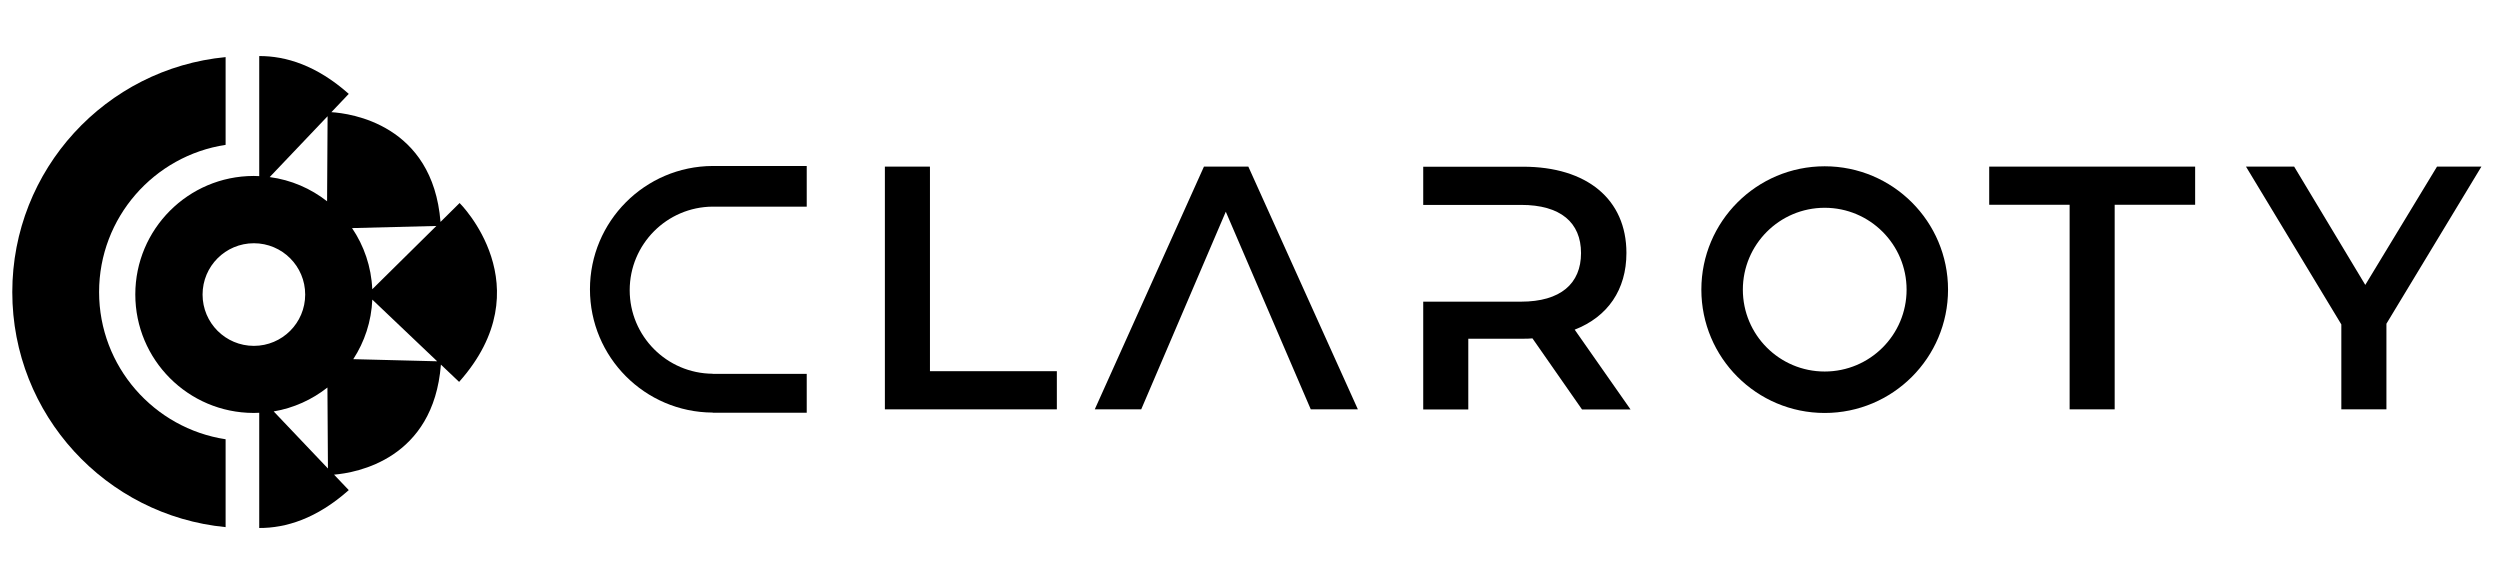 <svg width="107" height="25" viewBox="0 0 107 25" fill="none" xmlns="http://www.w3.org/2000/svg">
<g clip-path="url(#clip0_2335_1121)">
<g clip-path="url(#clip1_2335_1121)">
<path d="M18.854 9.498L19.669 8.691V8.687C19.669 8.687 23.287 12.258 19.65 16.345L18.871 15.605C18.555 19.66 15.256 20.235 14.297 20.315L14.927 20.977C13.551 22.2 12.238 22.602 11.095 22.598V17.667C11.018 17.672 10.942 17.674 10.864 17.674H10.851C8.054 17.667 5.791 15.398 5.791 12.602C5.791 9.807 8.056 7.538 10.851 7.531H10.864C10.942 7.531 11.02 7.533 11.095 7.538V2.399C12.238 2.395 13.553 2.798 14.927 4.018L14.183 4.801C14.985 4.851 18.518 5.309 18.854 9.498ZM15.931 12.382L18.676 9.671L15.068 9.762C15.578 10.515 15.892 11.413 15.933 12.382M13.999 8.613L14.021 4.974L11.543 7.579C12.463 7.7 13.304 8.07 13.999 8.615M10.866 10.411C9.652 10.411 8.67 11.393 8.67 12.607C8.67 13.821 9.652 14.803 10.866 14.803C12.08 14.803 13.062 13.821 13.062 12.607C13.062 11.393 12.08 10.411 10.866 10.411ZM14.014 16.586C13.358 17.103 12.573 17.464 11.714 17.609L14.036 20.052L14.014 16.586ZM15.935 12.821C15.896 13.76 15.602 14.632 15.12 15.372L18.711 15.463L15.933 12.821H15.935Z" fill="black"/>
<path d="M4.241 12.5C4.241 15.689 6.595 18.335 9.656 18.8V22.561C4.535 22.067 0.526 17.753 0.526 12.502C0.526 7.252 4.535 2.935 9.656 2.444V6.2C6.592 6.665 4.241 9.313 4.241 12.5Z" fill="black"/>
<path d="M30.503 8.844C28.539 8.857 26.951 10.454 26.951 12.42C26.951 14.387 28.539 15.983 30.503 15.996V16.001H34.528V17.665H30.503V17.658C27.6 17.645 25.25 15.287 25.25 12.381C25.25 9.476 27.6 7.117 30.503 7.104H34.528V8.844H30.503Z" fill="black"/>
<path d="M78.097 7.117C75.18 7.117 72.818 9.482 72.818 12.396C72.818 15.31 75.183 17.675 78.097 17.675C81.011 17.675 83.376 15.31 83.376 12.396C83.376 9.482 81.011 7.117 78.097 7.117ZM78.097 15.901C76.16 15.901 74.594 14.332 74.594 12.398C74.594 10.464 76.163 8.893 78.097 8.893C80.031 8.893 81.602 10.462 81.602 12.398C81.602 14.335 80.033 15.901 78.097 15.901Z" fill="black"/>
<path d="M37.873 7.131H39.802V15.887H45.233V17.52H37.873V7.131Z" fill="black"/>
<path d="M102.139 13.855V17.52H100.209V13.885L96.128 7.131H98.19L101.234 12.194L104.304 7.131H106.204L102.139 13.855Z" fill="black"/>
<path d="M85.138 8.764H88.58V17.52H90.508V8.764H93.952V7.131H85.138V8.764Z" fill="black"/>
<path d="M51.529 7.131H53.429L58.117 17.52H56.101L52.464 9.061L48.844 17.52H46.856L51.529 7.131Z" fill="black"/>
<path d="M67.4 14.108C68.81 13.558 69.611 12.401 69.611 10.828C69.611 8.528 67.919 7.135 65.186 7.135H60.914V8.77H65.1C66.792 8.768 67.668 9.525 67.668 10.832C67.668 12.139 66.792 12.911 65.1 12.911H60.914V17.526H62.843V14.497H65.189C65.323 14.497 65.457 14.497 65.589 14.482L67.711 17.526H69.788L67.398 14.112L67.402 14.108H67.4Z" fill="black"/>
</g>
</g>
<defs>
<clipPath id="clip0_2335_1121">
<rect width="105.722" height="24.999" fill="white" transform="translate(0.5 -0.001)"/>
</clipPath>
<clipPath id="clip1_2335_1121">
<rect width="105.676" height="20.198" fill="white" transform="translate(0.523 2.399)"/>
</clipPath>
</defs>
</svg>
